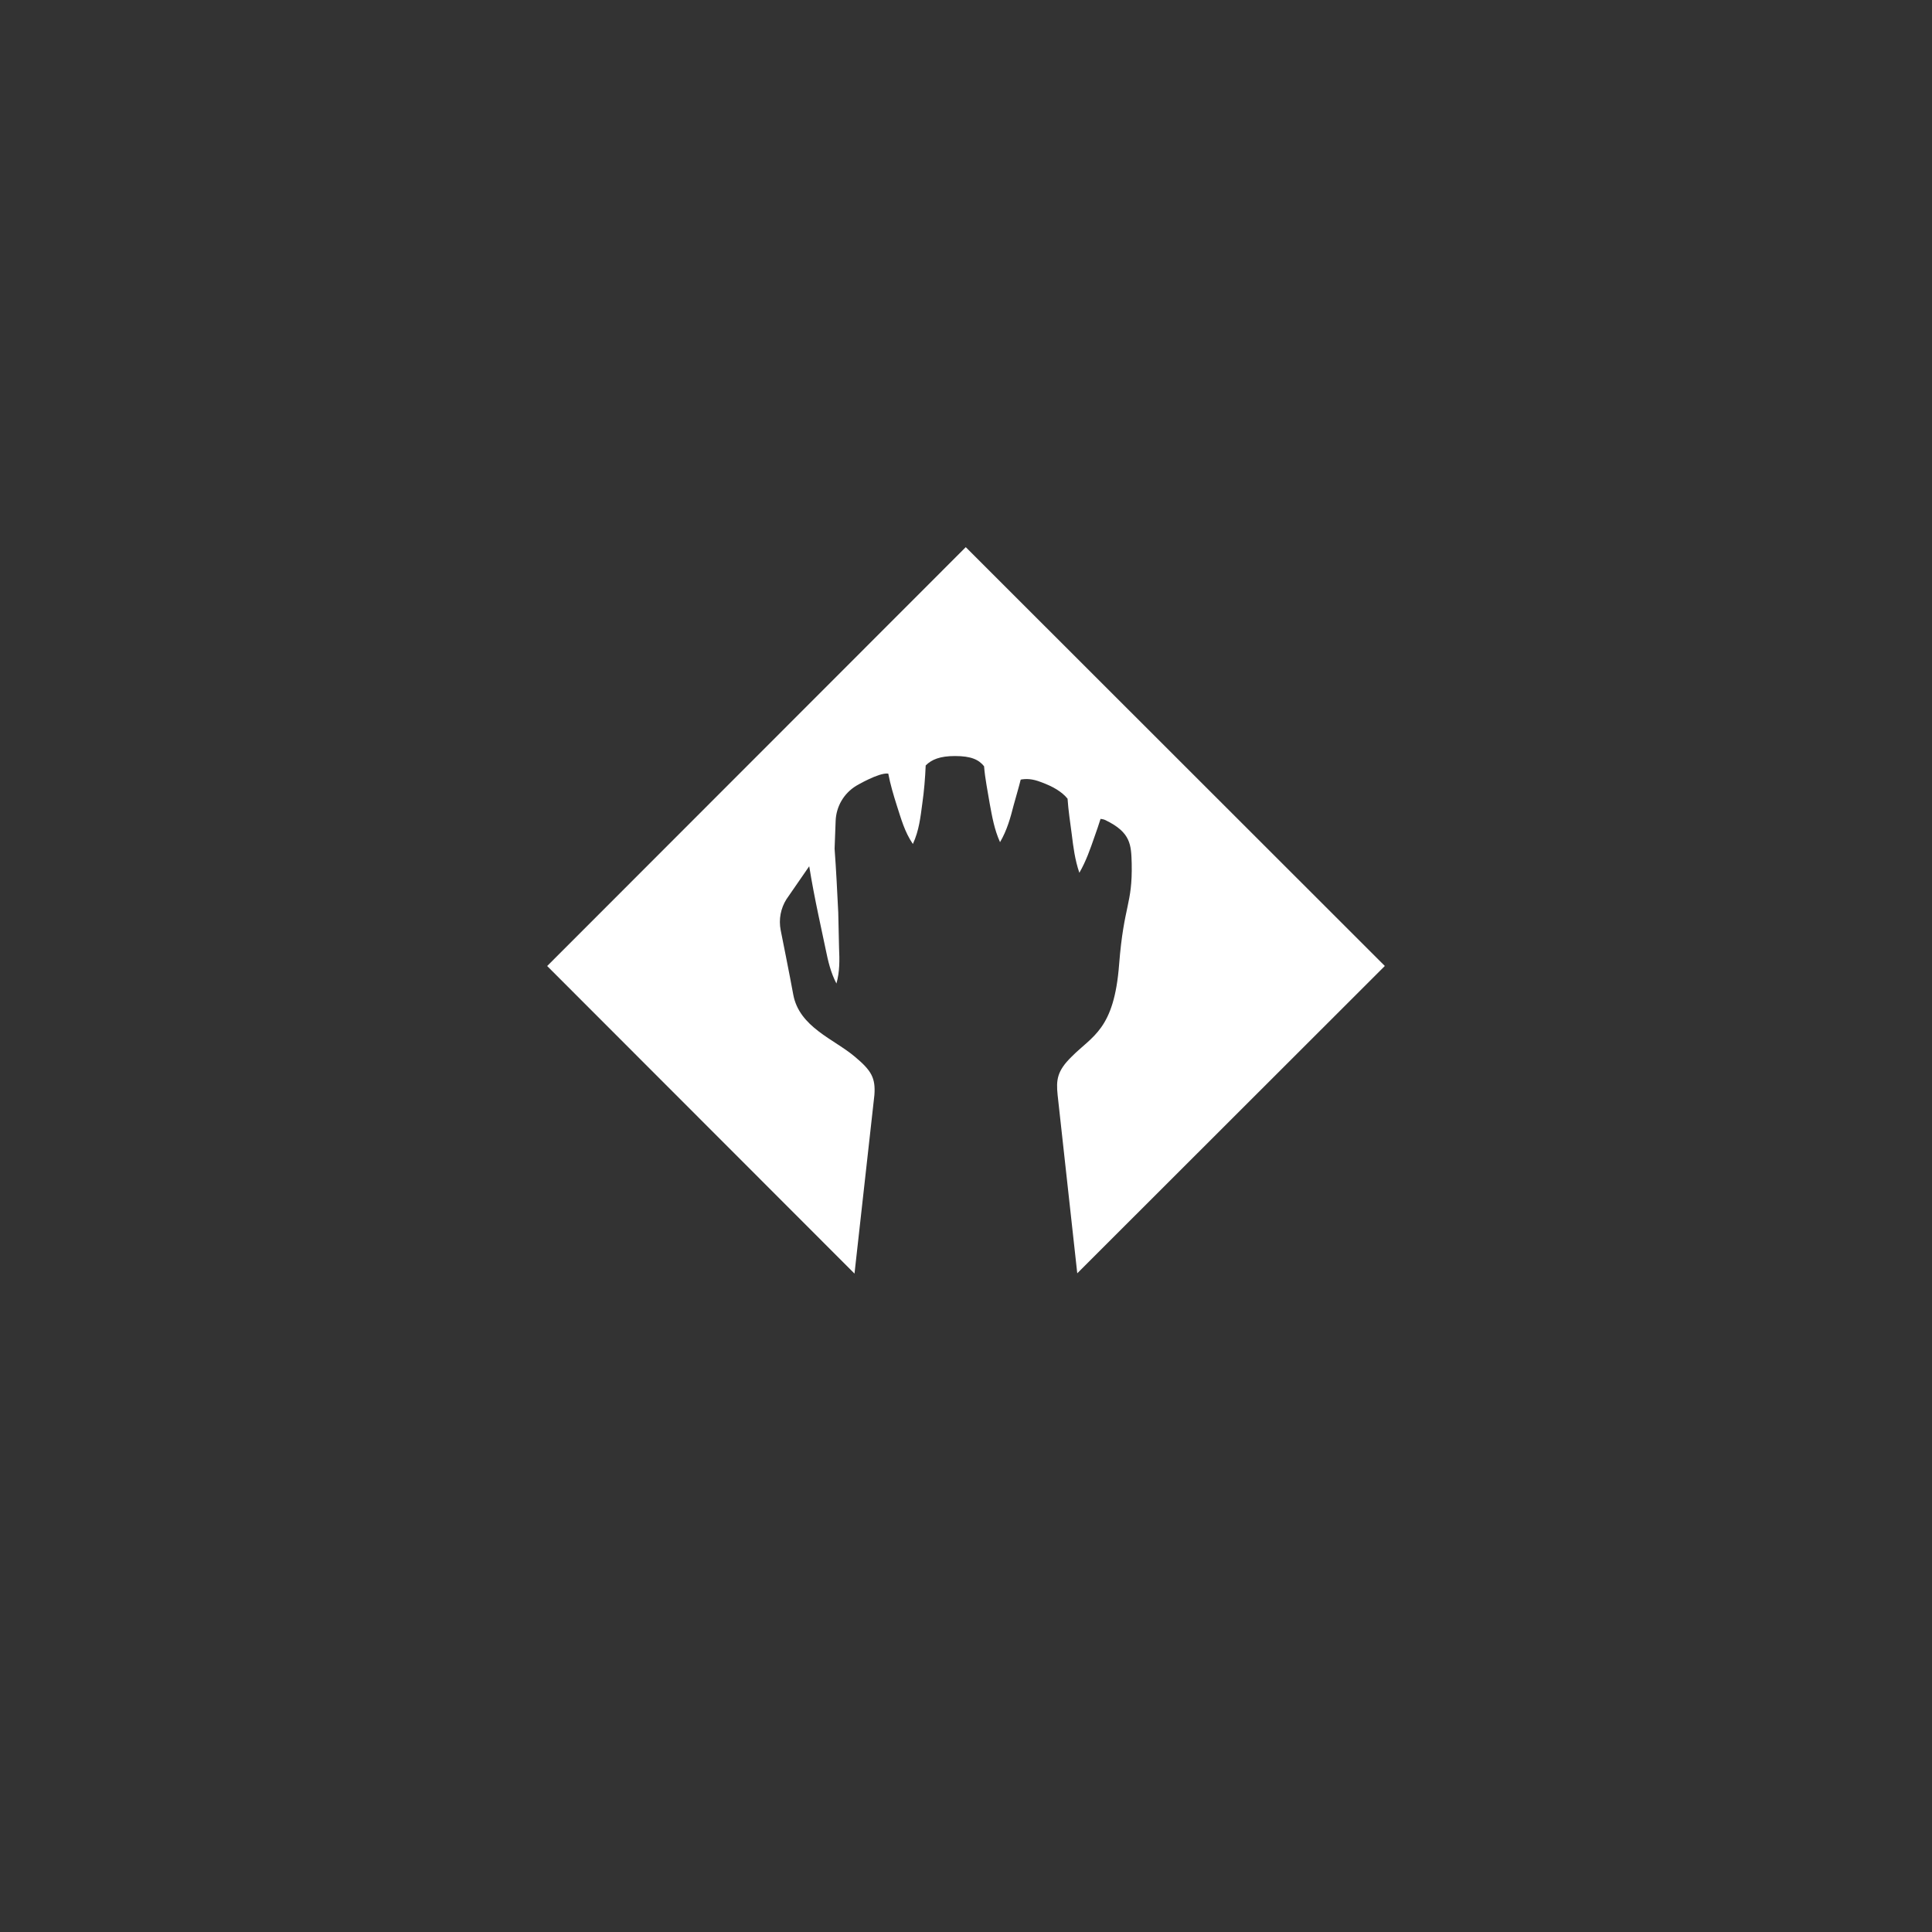 <?xml version="1.0" encoding="UTF-8"?>
<svg id="Layer_1_copy" data-name="Layer 1 copy" xmlns="http://www.w3.org/2000/svg" width="105" height="105" viewBox="0 0 105 105">
  <rect x="0" y="0" width="105" height="105" fill="#333333" stroke="none"/>
  <defs>
    <style>
      .cls-1 {
        fill: #fff;
      }
    </style>
  </defs>
  <path class="cls-1" d="m52.486,29.738l-22.748,22.763,16.702,16.716,1.081-9.703c.071-.939-.171-1.337-1.053-2.077-1.138-.967-3.03-1.608-3.357-3.386-.157-.882-.683-3.5-.683-3.5-.114-.583,0-1.181.313-1.679l1.238-1.793c.142.882.313,1.764.498,2.646l.398,1.878c.128.626.27,1.252.583,1.849.185-.654.171-1.295.142-1.935l-.043-1.921c-.057-1.152-.114-2.319-.199-3.471l.057-1.508c.028-.782.441-1.494,1.11-1.906,0,0,1.223-.726,1.736-.669h.014c.114.598.284,1.167.469,1.75.228.697.413,1.408.868,2.077.342-.74.413-1.465.512-2.191.1-.697.156-1.394.185-2.077.327-.327.782-.512,1.593-.512.882,0,1.295.199,1.579.555.057.697.199,1.366.313,2.063.128.683.242,1.366.555,2.063.384-.654.569-1.337.74-2.006.128-.469.27-.939.384-1.394.299-.057.64-.043,1.081.128.669.242,1.152.526,1.465.91.043.64.142,1.28.228,1.935.085.697.171,1.38.413,2.091.37-.64.598-1.309.825-1.963.114-.327.228-.64.327-.967.1.014.185.028.27.071,1.38.669,1.394,1.337,1.423,2.362.043,2.234-.427,2.219-.683,5.463-.27,3.571-1.451,3.884-2.589,5.036-.783.768-.839,1.252-.754,2.077l1.067,9.688,16.716-16.702-22.777-22.763Z"/>
</svg>